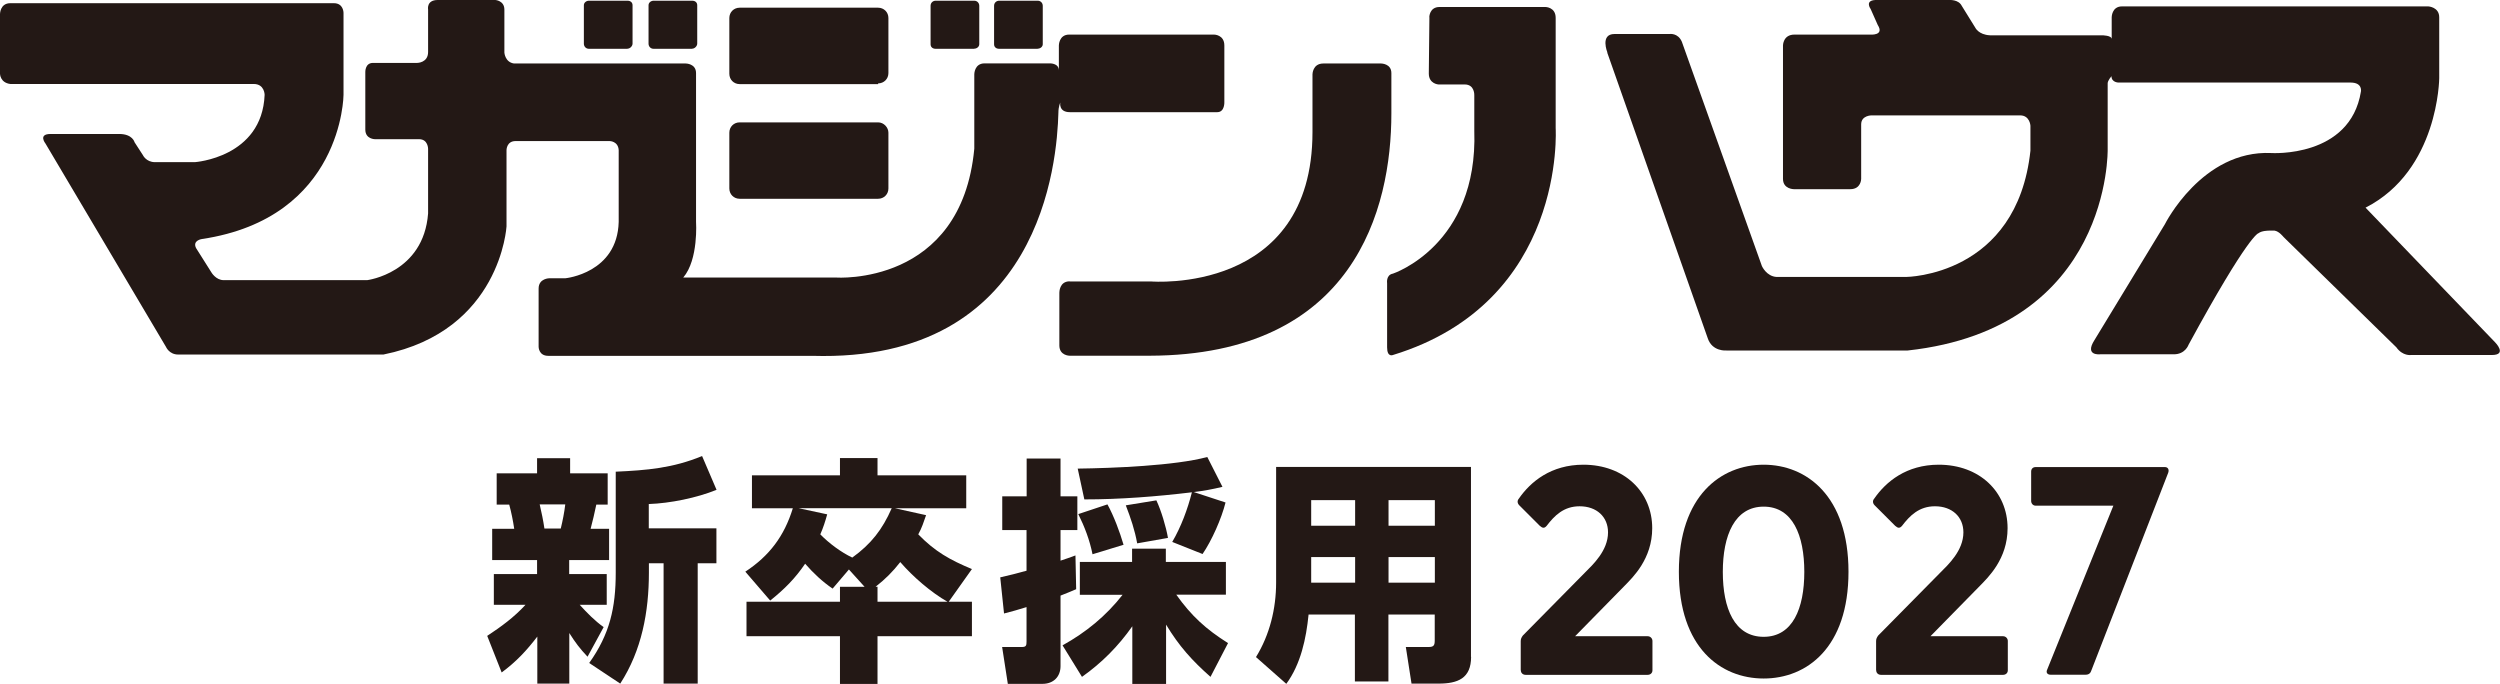 <?xml version="1.0" encoding="UTF-8"?><svg id="_レイヤー_2" xmlns="http://www.w3.org/2000/svg" viewBox="0 0 211.05 57.73"><defs><style>.cls-1{fill:#231815;}</style></defs><g id="_デザイン"><path class="cls-1" d="M52.97,4.11c.22,0,.43-.22.43-.43V.44c0-.22-.16-.38-.43-.38h-3.25c-.22,0-.43.16-.43.38v3.25c0,.22.16.43.43.43h3.25Z"/><path class="cls-1" d="M58.43,4.11c.22,0,.43-.22.43-.43V.44c0-.22-.16-.38-.43-.38h-3.25c-.22,0-.43.16-.43.38v3.25c0,.22.16.43.43.43h3.25Z"/><path class="cls-1" d="M0,1.19S0,.27.87.27h27.32c.81,0,.81.81.81.81v6.93s-.05,10.39-11.96,12.17c0,0-.81.11-.49.76l1.3,2.06s.38.65,1.03.65h12.12s4.76-.6,5.14-5.63v-5.46s0-.81-.76-.81h-3.73s-.81,0-.81-.81v-4.82s-.05-.81.65-.81h3.73s.92,0,.92-.92V.81S35.98,0,36.95,0h4.87s.76.05.76.81v3.63s.05.81.81.92h14.5s.87,0,.87.81v12.55s.22,3.19-1.08,4.71h12.88s10.6.76,11.69-10.88v-6.28s0-.92.87-.92h5.46s.81-.05.81.6v-2.11s0-.92.87-.92h12.23s.87,0,.87.92v4.76s.05.87-.6.87h-12.44c-.97,0-.81-.81-.81-.81,0,0-.16.32-.16.87-.11,4.06-1.41,21.1-20.78,20.51h-22.29c-.81,0-.81-.76-.81-.76v-4.92c0-.87.92-.87.92-.87h1.35s4.38-.43,4.49-4.76v-6.06c-.05-.76-.76-.76-.76-.76h-7.95c-.76,0-.76.76-.76.76v6.44s-.49,8.82-10.39,10.82H15.04c-.76,0-1.03-.65-1.03-.65L3.84,12.12s-.65-.81.43-.81h5.79c1.14,0,1.3.7,1.3.7l.7,1.08s.27.6,1.03.6h3.35s5.68-.38,5.9-5.68c0,0,0-.92-.92-.92H.87c-.87-.11-.87-.87-.87-.87V1.19Z"/><path class="cls-1" d="M82.24,4.11c.22,0,.43-.16.43-.38V.49c0-.22-.16-.43-.43-.43h-3.25c-.22,0-.43.16-.43.43v3.25c0,.22.16.38.43.38h3.25Z"/><path class="cls-1" d="M87.6,4.11c.22,0,.43-.16.43-.38V.49c0-.22-.16-.43-.43-.43h-3.25c-.22,0-.43.16-.43.43v3.25c0,.22.16.38.43.38h3.25Z"/><path class="cls-1" d="M74.13,7.04c.49,0,.87-.38.87-.87V1.52c0-.49-.38-.87-.87-.87h-11.69c-.49,0-.87.38-.87.87v4.71c0,.49.38.87.87.87h11.69v-.05Z"/><path class="cls-1" d="M74.13,16.78c.49,0,.87-.38.87-.87v-4.71c0-.43-.38-.87-.87-.87h-11.69c-.49,0-.87.38-.87.87v4.71c0,.49.38.87.87.87h11.69Z"/><path class="cls-1" d="M90.3,23.76h6.87s13.63,1.14,13.63-12.61v-4.87s0-.92.92-.92h4.87s.87,0,.87.81v3.41c0,8.06-3.14,20.4-20.4,20.45h-6.76s-.87,0-.87-.87v-4.44c0-.05,0-.97.87-.97"/><path class="cls-1" d="M120.66,1.46s0-.87.87-.87h8.93s.87,0,.87.92v9.31s.92,14.66-13.74,19.15c0,0-.49.22-.49-.65v-5.41s-.11-.7.49-.81c0,0,7.2-2.38,6.87-12.07v-2.98s.05-.92-.81-.92h-2.22s-.81-.05-.81-.92l.05-4.76h0Z"/><path class="cls-1" d="M135.7,4.44s-.65-1.57.6-1.57h4.65s.7-.11,1.03.65l6.76,18.94s.38.87,1.24.92h10.93s9.36-.05,10.5-10.66v-2.11s-.05-.87-.87-.87h-12.55s-.87,0-.87.76v4.6s0,.87-.92.87h-4.76s-.92,0-.92-.87V3.84s0-.92.97-.92h6.38s1.24.11.65-.81l-.6-1.35s-.6-.81.6-.76h6.06s.76-.05,1.03.49l1.14,1.84s.27.6,1.24.65h9.47s.81,0,.81.32v-1.84s0-.92.87-.92h25.86s.92.05.92.92v5.14s-.05,7.79-6.22,10.93l10.93,11.36s1.08,1.08-.27,1.08h-6.82s-.7.11-1.24-.65l-9.52-9.31s-.38-.49-.76-.54h-.49s-.6,0-.87.22c0,0-.81.05-5.9,9.41,0,0-.27.81-1.24.81h-6.22s-1.35.16-.49-1.19l5.95-9.79s3.14-6.28,8.98-6.01c0,0,6.66.43,7.57-5.19,0,0,.16-.76-.87-.76h-19.59s-.6,0-.6-.54c0,0-.32.38-.32.6v5.57s.32,15.1-16.88,16.99h-15.31s-1.19.11-1.57-1.03l-8.49-24.13Z"/><path class="cls-1" d="M41.69,51.06v-2.6h3.65v-1.18h-3.79v-2.64h1.86c-.1-.68-.24-1.38-.42-2.04h-1.06v-2.64h3.41v-1.28h2.79v1.28h3.17v2.64h-.96c-.14.68-.3,1.36-.48,2.04h1.56v2.64h-3.37v1.18h3.17v2.6h-2.28c.62.68,1.26,1.34,2.02,1.88l-1.36,2.5c-.66-.7-1.02-1.18-1.54-2v4.27h-2.7v-3.97c-.92,1.2-1.78,2.12-3.01,3.03l-1.22-3.09c1.16-.76,2.28-1.58,3.23-2.62h-2.64ZM45.56,42.58c.16.68.3,1.36.4,2.04h1.38c.16-.66.3-1.36.38-2.04h-2.16ZM54.77,42.54v2.06h5.71v2.95h-1.58v10.16h-2.88v-10.16h-1.24v.78c0,3.31-.6,6.57-2.42,9.38l-2.62-1.74c1.74-2.44,2.24-4.67,2.24-7.63v-8.52c2.64-.12,4.81-.3,7.29-1.32l1.22,2.85c-1.66.68-3.93,1.14-5.71,1.2Z"/><path class="cls-1" d="M71.67,48.07l-1.38,1.62c-.88-.6-1.62-1.3-2.32-2.1-.86,1.26-1.74,2.14-2.95,3.11l-2.1-2.44c2.04-1.34,3.29-3.01,4.01-5.35h-3.45v-2.78h7.43v-1.46h3.17v1.46h7.49v2.78h-6.01l2.62.58c-.2.58-.36,1.08-.66,1.62,1.42,1.46,2.68,2.16,4.53,2.93l-1.96,2.76h1.96v2.91h-7.97v4.03h-3.17v-4.03h-7.89v-2.91h7.89v-1.26h2.08l-1.32-1.46ZM69.83,43.43c-.16.58-.34,1.14-.58,1.68.72.74,1.76,1.52,2.7,1.96,1.58-1.14,2.54-2.36,3.33-4.17h-7.87l2.42.52ZM74.08,49.54v1.26h5.91c-1.38-.78-2.93-2.12-3.99-3.35-.62.8-1.28,1.46-2.08,2.08h.16Z"/><path class="cls-1" d="M86.67,44.75h-2.06v-2.85h2.06v-3.19h2.86v3.19h1.42v2.85h-1.42v2.58c.42-.14.84-.28,1.26-.44l.06,2.85c-.44.18-.88.38-1.32.54v5.95c0,.9-.6,1.5-1.52,1.5h-2.93l-.48-3.11h1.66c.36,0,.4-.12.4-.46v-2.91c-.64.2-1.26.38-1.9.54l-.32-3.05c.74-.16,1.48-.36,2.22-.56v-3.45ZM91.16,50.2v-2.76h4.41v-1.12h2.85v1.12h5.07v2.76h-4.19c1.26,1.78,2.52,2.93,4.37,4.09l-1.48,2.85c-1.56-1.38-2.66-2.6-3.75-4.41v5.01h-2.85v-4.87c-1.18,1.68-2.58,3.09-4.25,4.27l-1.64-2.66c1.98-1.1,3.67-2.48,5.07-4.27h-3.61ZM91.54,42.16l-.56-2.6c2.95-.04,8.19-.24,10.94-.98l1.28,2.52c-.84.2-1.58.34-2.42.44l2.68.88c-.34,1.36-1.16,3.21-1.94,4.35l-2.56-1.02c.74-1.26,1.3-2.76,1.66-4.19-3.01.36-6.05.6-9.08.6ZM94.85,45.99l-2.62.8c-.24-1.2-.66-2.3-1.2-3.39l2.46-.82c.54.98,1.04,2.32,1.36,3.41ZM98.6,45.41l-2.6.46c-.2-1.12-.54-2.12-.96-3.21l2.58-.42c.4.84.82,2.24.98,3.17Z"/><path class="cls-1" d="M124.19,55.45c0,1.82-1.12,2.26-2.75,2.26h-2.28l-.48-3.09h1.92c.44,0,.52-.14.52-.56v-2.18h-3.91v5.65h-2.83v-5.65h-3.91c-.2,2.02-.66,4.19-1.88,5.85l-2.56-2.26c1.16-1.88,1.7-4.09,1.7-6.29v-9.76h16.45v16.03ZM110.69,42.22v2.16h3.71v-2.16h-3.71ZM110.69,47.03v2.16h3.71v-2.16h-3.71ZM117.22,42.22v2.16h3.91v-2.16h-3.91ZM117.22,47.03v2.16h3.91v-2.16h-3.91Z"/><path class="cls-1" d="M128.38,56.58v-2.45c0-.18.05-.3.18-.48l5.21-5.28c.7-.7,1.98-1.88,1.98-3.43,0-1.3-.95-2.2-2.4-2.2-1.35,0-2.13.8-2.78,1.65-.2.23-.35.2-.58,0l-1.73-1.73c-.18-.18-.18-.4-.05-.55,1-1.45,2.73-2.88,5.46-2.88,3.43,0,5.81,2.28,5.81,5.36,0,2.6-1.65,4.16-2.33,4.86l-4.18,4.26h6.13c.22,0,.4.18.4.4v2.48c0,.23-.18.38-.4.38h-10.31c-.22,0-.4-.15-.4-.38Z"/><path class="cls-1" d="M141.73,48.27c0-6.41,3.55-9.04,7.16-9.04s7.16,2.63,7.16,9.04-3.53,9.01-7.16,9.01-7.16-2.6-7.16-9.01ZM148.89,53.76c2.45,0,3.43-2.4,3.43-5.48s-.98-5.51-3.43-5.51-3.45,2.43-3.45,5.51.98,5.48,3.45,5.48Z"/><path class="cls-1" d="M158.38,56.58v-2.45c0-.18.05-.3.18-.48l5.21-5.28c.7-.7,1.98-1.88,1.98-3.43,0-1.3-.95-2.2-2.4-2.2-1.35,0-2.13.8-2.78,1.65-.2.23-.35.2-.58,0l-1.73-1.73c-.18-.18-.18-.4-.05-.55,1-1.45,2.73-2.88,5.46-2.88,3.43,0,5.81,2.28,5.81,5.36,0,2.6-1.65,4.16-2.33,4.86l-4.18,4.26h6.13c.22,0,.4.18.4.4v2.48c0,.23-.18.38-.4.38h-10.31c-.22,0-.4-.15-.4-.38Z"/><path class="cls-1" d="M172.83,56.51l5.58-13.82h-6.56c-.22,0-.38-.18-.38-.4v-2.48c0-.23.15-.38.38-.38h10.91c.25,0,.38.2.28.48l-6.48,16.67c-.07.23-.2.38-.5.38h-2.95c-.23,0-.43-.15-.28-.45Z"/></g></svg>